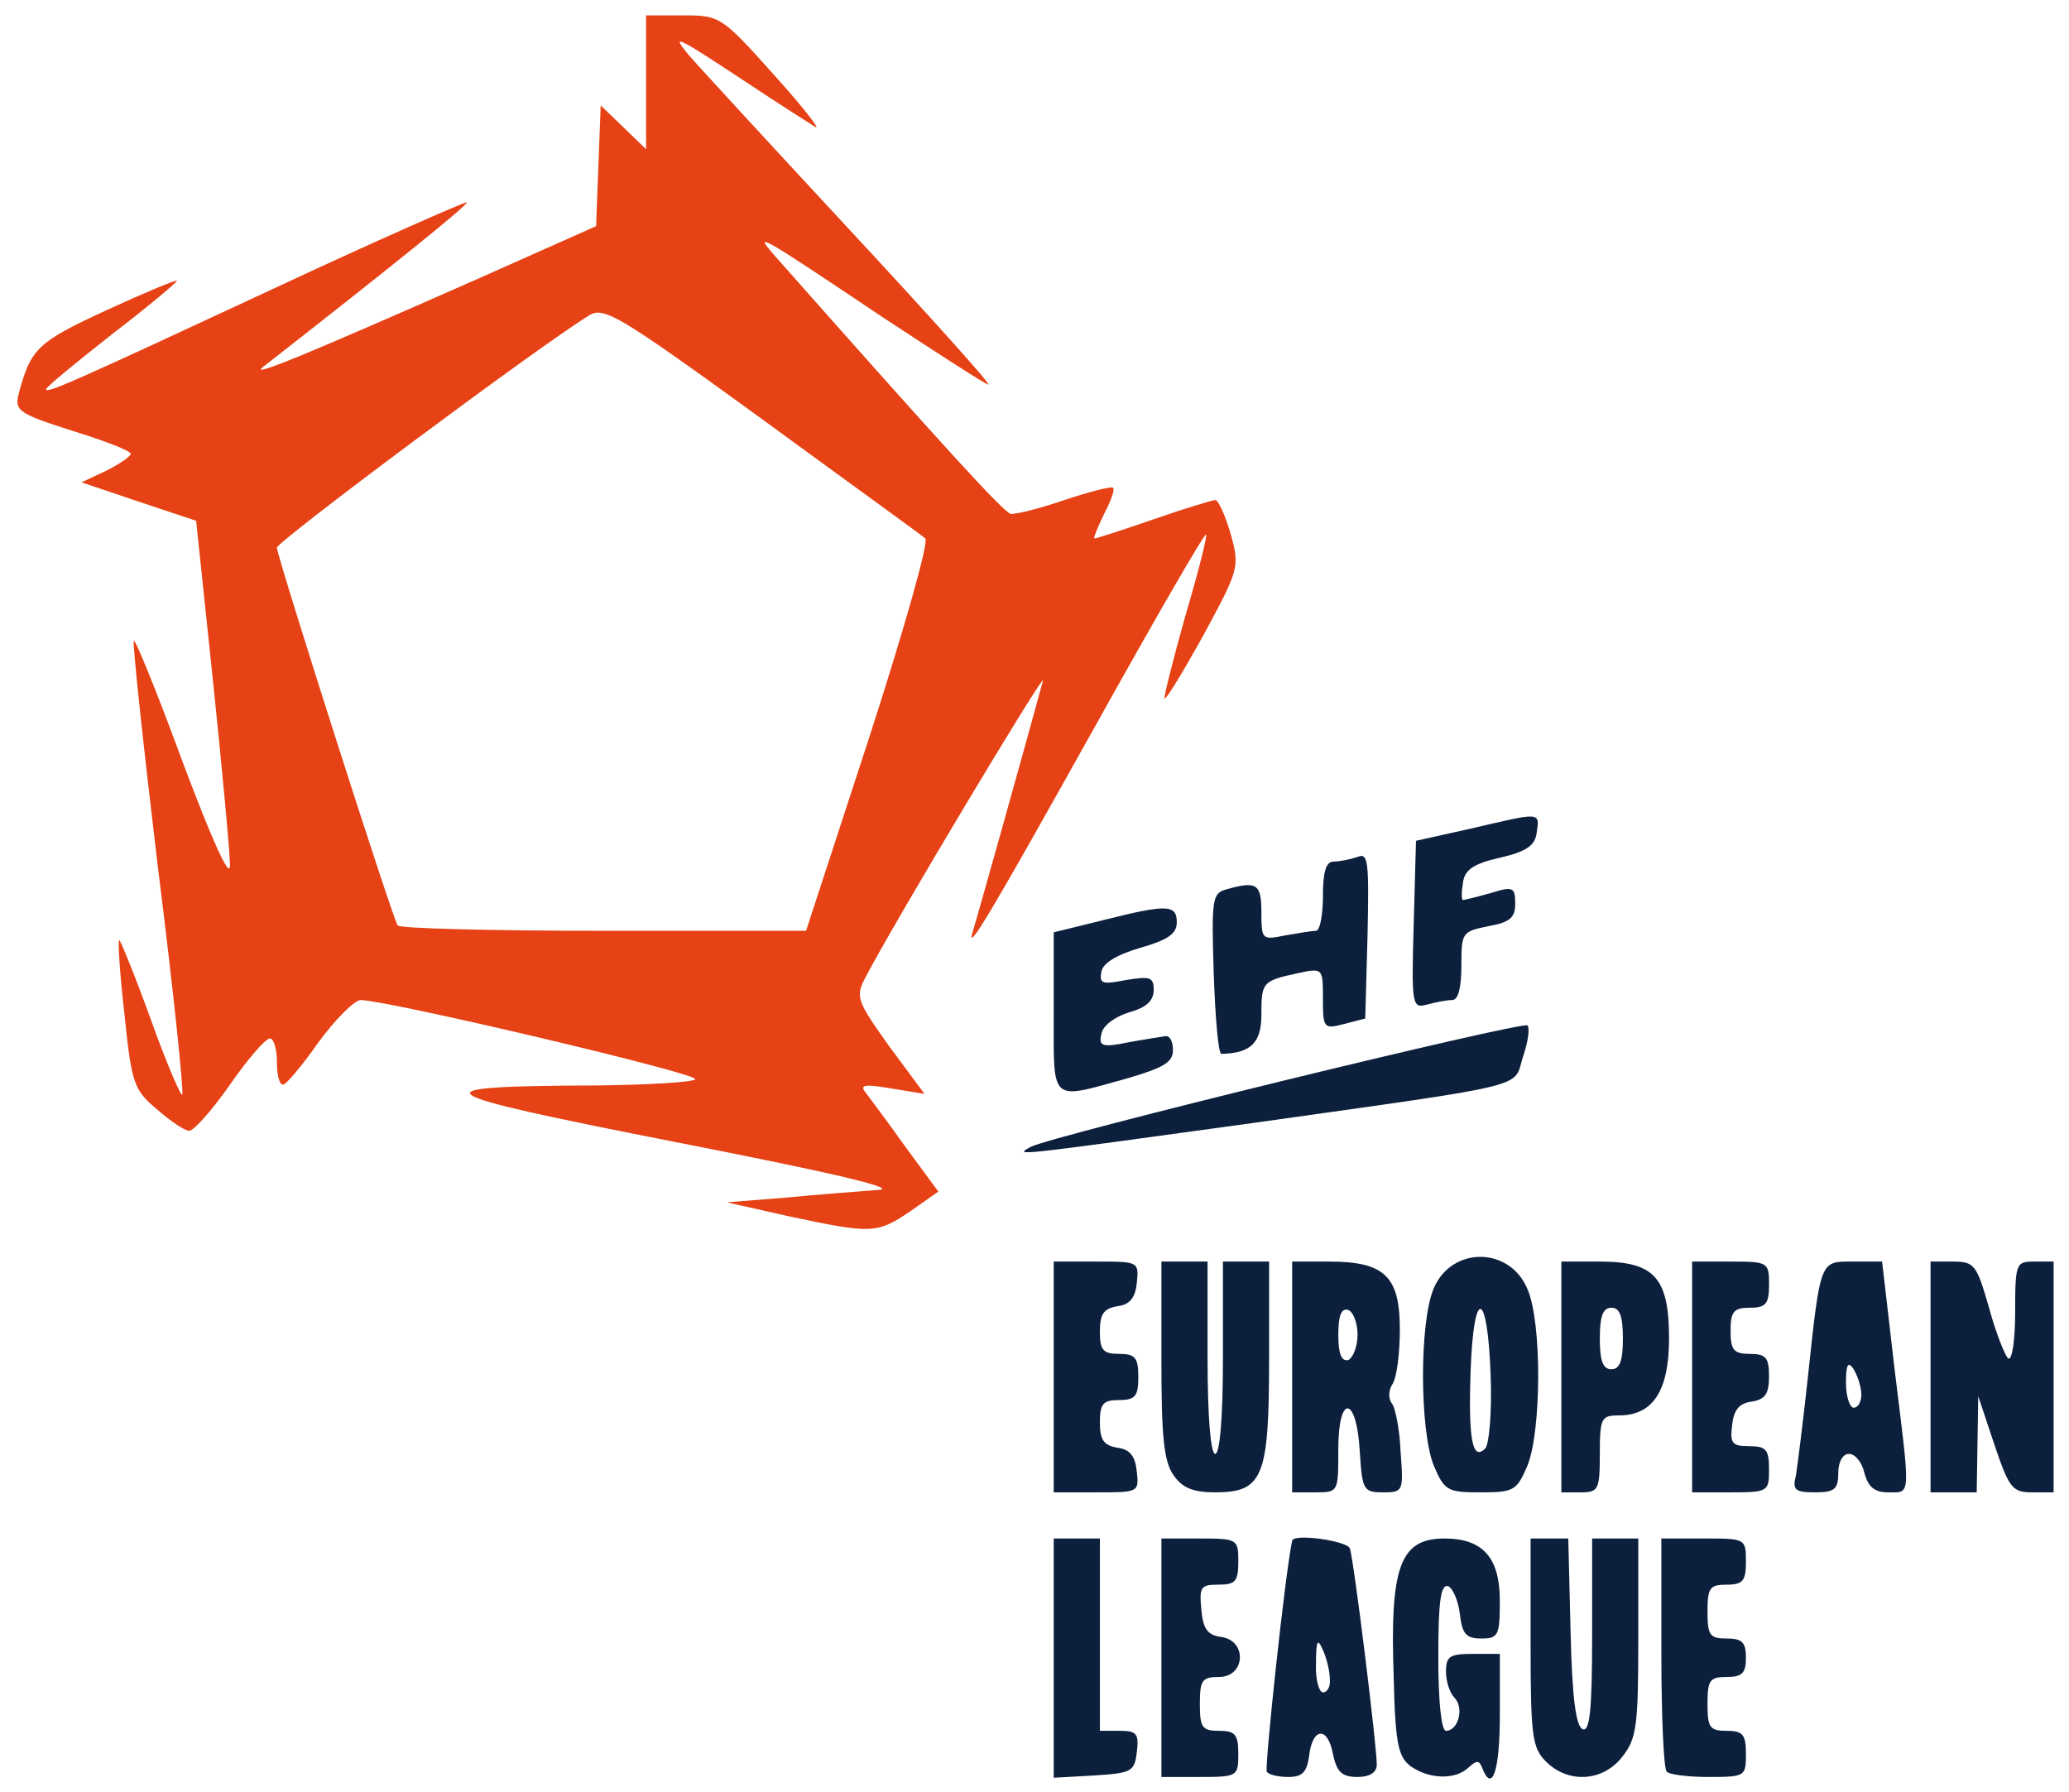 <?xml version="1.0" encoding="UTF-8" standalone="no"?>
<!DOCTYPE svg PUBLIC "-//W3C//DTD SVG 1.1//EN" "http://www.w3.org/Graphics/SVG/1.1/DTD/svg11.dtd">
<svg width="100%" height="100%" viewBox="0 0 269 233" version="1.1" xmlns="http://www.w3.org/2000/svg" xmlns:xlink="http://www.w3.org/1999/xlink" xml:space="preserve" xmlns:serif="http://www.serif.com/" style="fill-rule:evenodd;clip-rule:evenodd;stroke-linejoin:round;stroke-miterlimit:2;">
    <g id="l3A6aJgAEd6WV01j2IbAcYg">
        <g>
            <path id="pu0uf3035" d="M102.5,158.1L94.5,156.3L102,155.7C106.1,155.3 111.5,154.9 114,154.7C117.2,154.6 109.5,152.7 88,148.5C54.5,141.9 53.6,141.2 78.1,141.1C84.5,141 90,140.7 90.4,140.3C91,139.6 50.7,130.1 46.9,130C46.1,130 43.6,132.5 41.4,135.5C39.3,138.5 37.2,141 36.8,141C36.3,141 36,139.7 36,138C36,136.4 35.6,135 35.1,135C34.5,135 32.2,137.7 29.9,141C27.6,144.3 25.2,147 24.6,147C24,147 22.1,145.7 20.4,144.2C17.4,141.7 17.1,140.8 16.2,132C15.6,126.8 15.3,122.4 15.5,122.2C15.6,122.1 17.5,126.7 19.6,132.5C21.7,138.4 23.6,142.7 23.7,142.3C23.9,141.8 22.5,128.4 20.5,112.5C18.6,96.6 17.2,83.5 17.4,83.3C17.6,83.1 20.5,90.2 23.8,99.2C27.6,109.3 29.9,114.4 29.9,112.5C29.9,110.9 28.9,100.1 27.7,88.6L25.5,67.7L18,65.2L10.6,62.7L13.8,61.2C15.6,60.3 17,59.3 17,59C17,58.6 13.6,57.3 9.4,56C2.5,53.8 1.9,53.4 2.4,51.3C4,45.3 4.8,44.5 13.9,40.3C18.9,38 23,36.3 23,36.5C23,36.7 19.2,39.9 14.5,43.5C9.8,47.2 6,50.3 6,50.6C6,51.2 9.2,49.8 35.4,37.6C49.1,31.2 60.5,26.2 60.7,26.3C60.9,26.6 50.6,34.9 34.2,47.7C32.3,49.2 39.8,46.1 62,36.3L77.5,29.4L77.8,21.6L78.1,13.7L81,16.5L84,19.4L84,2L88.8,2C93.6,2 93.8,2.1 100.6,9.7C104.4,13.9 106.8,17 106,16.5C105.2,16 101.4,13.6 97.5,11C87.8,4.6 87.2,4.3 89.5,7.1C90.6,8.4 100,18.6 110.3,29.7C120.7,40.9 128.9,50 128.5,50C128.2,50 122,46 114.7,41.2C98.6,30.4 98,30.1 100.6,33.1C122.9,58.3 130.4,66.5 131.4,66.8C132,66.9 135.2,66.1 138.4,65C141.7,63.9 144.5,63.2 144.7,63.4C145,63.6 144.4,65.2 143.5,66.9C142.7,68.6 142.1,70 142.3,70C142.5,70 146,68.9 150,67.5C154,66.1 157.7,65 158,65C158.4,65 159.3,67 160,69.4C161.2,73.7 161.1,74 156.5,82.5C153.9,87.2 151.6,91 151.4,90.8C151.3,90.6 152.5,85.8 154.1,80.1C155.8,74.4 157,69.6 156.8,69.5C156.6,69.3 150.2,80.4 142.5,94.2C129.1,118.2 125.4,124.5 126.5,121C126.9,119.8 133.4,96.6 135.6,88.5C136.1,86.8 116.3,119.8 112.5,127.1C111.2,129.6 111.4,130.1 115.6,136L120.2,142.2L115.9,141.5C112.3,140.9 111.7,141 112.6,142.1C113.2,142.9 115.6,146.1 117.8,149.2L122,154.9L118.3,157.5C114,160.4 113.3,160.4 102.5,158.1ZM113,95.9C117.5,82 120.8,70.4 120.3,70C119.9,69.6 110.3,62.7 99.1,54.5C80.5,41 78.5,39.8 76.6,41C70.2,44.9 36,70.4 36,71.2C36,72.3 50.9,119 51.7,120.3C51.9,120.7 64,121 78.5,121L104.8,121L113,95.9Z" style="fill:rgb(230,66,21);fill-rule:nonzero;"/>
        </g>
    </g>
    <g id="l1sPhoAArrIFH4DrSlnRusW">
        <g>
            <path id="p10GTxGdKQ" d="M137,231.1L137,200L143,200L143,225L145.6,225C147.8,225 148.1,225.4 147.8,227.8C147.5,230.3 147.1,230.5 142.3,230.8L137,231.1Z" style="fill:rgb(12,31,60);fill-rule:nonzero;"/>
            <path id="pnMA377Jk" d="M151,231L151,200L156,200C160.9,200 161,200.1 161,203C161,205.6 160.6,206 158.4,206C156.1,206 155.9,206.3 156.2,209.3C156.4,211.7 157,212.6 158.8,212.8C162.2,213.3 161.9,218 158.5,218C156.3,218 156,218.4 156,221.5C156,224.6 156.3,225 158.5,225C160.6,225 161,225.5 161,228C161,230.9 160.9,231 156,231L151,231Z" style="fill:rgb(12,31,60);fill-rule:nonzero;"/>
            <path id="pN01UqxZ8" d="M164.7,230.3C164.4,229.7 167.1,204.4 168,200.3C168.1,199.3 175.2,200.3 175.5,201.3C176,202.6 179,226.9 179,229.4C179,230.4 178.1,231 176.5,231C174.5,231 173.8,230.4 173.3,228C172.6,224.3 170.6,224.6 170.2,228.3C169.9,230.4 169.3,231 167.5,231C166.2,231 164.9,230.7 164.7,230.3ZM172.9,218.3C172.9,217.3 172.5,215.6 172,214.5C171.3,212.9 171.1,213.2 171.1,216.3C171,218.3 171.5,220 172,220C172.6,220 173,219.2 172.9,218.3Z" style="fill:rgb(12,31,60);fill-rule:nonzero;"/>
            <path id="p0CylO2qN" d="M183.4,229.6C181.8,228.4 181.4,226.7 181.2,218C180.7,203.7 182,200 187.8,200C192.8,200 195,202.5 195,208.1C195,212.6 194.8,213 192.6,213C190.6,213 190.1,212.4 189.8,209.8C189.6,208.1 188.9,206.5 188.3,206.2C187.3,205.9 187,208.2 187,215.4C187,221.3 187.4,225 188,225C189.6,225 190.4,222 189.1,220.7C188.5,220.1 188,218.6 188,217.3C188,215.3 188.5,215 191.5,215L195,215L195,223C195,230.2 194,233.2 192.7,229.8C192.3,228.8 192,228.8 190.9,229.8C189.2,231.4 185.8,231.3 183.4,229.6Z" style="fill:rgb(12,31,60);fill-rule:nonzero;"/>
            <path id="p8JZpnHrn" d="M201,229C199.2,227.2 199,225.7 199,213.5L199,200L203.9,200L204.2,212.2C204.4,220.8 204.9,224.5 205.8,224.8C206.7,225.1 207,222.2 207,212.6L207,200L213,200L213,212.9C213,224.4 212.8,226 210.9,228.4C208.4,231.6 203.9,231.9 201,229Z" style="fill:rgb(12,31,60);fill-rule:nonzero;"/>
            <path id="ptnIZDkA6" d="M216.7,230.3C216.3,230 216,223 216,214.8L216,200L221.5,200C226.9,200 227,200 227,203C227,205.5 226.6,206 224.5,206C222.3,206 222,206.4 222,209.5C222,212.6 222.3,213 224.5,213C226.5,213 227,213.5 227,215.5C227,217.5 226.5,218 224.5,218C222.3,218 222,218.4 222,221.5C222,224.6 222.3,225 224.5,225C226.6,225 227,225.5 227,228C227,230.9 226.9,231 222.2,231C219.5,231 217,230.7 216.7,230.3Z" style="fill:rgb(12,31,60);fill-rule:nonzero;"/>
            <path id="pOqkv4EXH" d="M137,194L137,164L142.6,164C148,164 148.1,164 147.8,166.8C147.6,168.7 146.9,169.6 145.3,169.8C143.5,170.1 143,170.8 143,173.1C143,175.5 143.4,176 145.5,176C147.6,176 148,176.5 148,179C148,181.5 147.6,182 145.5,182C143.4,182 143,182.5 143,184.9C143,187.2 143.5,187.9 145.3,188.2C146.9,188.4 147.6,189.3 147.8,191.3C148.1,194 148,194 142.6,194L137,194Z" style="fill:rgb(12,31,60);fill-rule:nonzero;"/>
            <path id="p1B33wcIvx" d="M152.6,191.8C151.3,190 151,186.7 151,176.8L151,164L157,164L157,176.5C157,184.2 157.4,189 158,189C158.6,189 159,184.2 159,176.5L159,164L165,164L165,176.8C165,192 164.2,194 158,194C155.1,194 153.7,193.4 152.6,191.8Z" style="fill:rgb(12,31,60);fill-rule:nonzero;"/>
            <path id="p1FWcEeYZr" d="M168,194L168,164L172.8,164C180,164 182,165.9 182,172.8C182,175.9 181.6,179.2 181,180C180.5,180.8 180.5,181.9 181,182.5C181.4,183 182,185.9 182.1,188.8C182.5,193.9 182.4,194 179.8,194C177.3,194 177.1,193.7 176.8,188.8C176.4,181.4 174,181.1 174,188.4C174,194 174,194 171,194L168,194ZM176.5,173.5C176.5,171.9 175.9,170.5 175.3,170.3C174.4,170 174,171 174,173.5C174,176 174.4,177 175.3,176.8C175.9,176.5 176.5,175.1 176.5,173.5Z" style="fill:rgb(12,31,60);fill-rule:nonzero;"/>
            <path id="pzQy5ncji" d="M186.4,190.5C184.6,186 184.5,172 186.4,167.5C188.7,162 196.3,162 198.6,167.6C200.5,172 200.4,186 198.6,190.5C197.2,193.8 196.8,194 192.5,194C188.2,194 187.8,193.8 186.4,190.5ZM193.8,178.7C193.4,167.6 191.6,167.2 191.2,178.2C190.9,187 191.4,190 193.1,188.3C193.6,187.8 194,183.6 193.8,178.7Z" style="fill:rgb(12,31,60);fill-rule:nonzero;"/>
            <path id="p1EefJkzZV" d="M203,194L203,164L208,164C215.1,164 217,166.1 217,174C217,180.8 214.9,184 210.5,184C208.2,184 208,184.3 208,189C208,193.7 207.8,194 205.5,194L203,194ZM211,174C211,171.1 210.6,170 209.5,170C208.4,170 208,171.1 208,174C208,176.9 208.4,178 209.5,178C210.6,178 211,176.9 211,174Z" style="fill:rgb(12,31,60);fill-rule:nonzero;"/>
            <path id="pkAMPjMv8" d="M220,194L220,164L225,164C229.9,164 230,164.1 230,167C230,169.5 229.6,170 227.5,170C225.4,170 225,170.5 225,173C225,175.5 225.4,176 227.5,176C229.6,176 230,176.5 230,178.9C230,181.2 229.5,181.9 227.8,182.2C226.1,182.4 225.4,183.3 225.2,185.3C224.9,187.6 225.2,188 227.4,188C229.6,188 230,188.4 230,191C230,193.9 229.9,194 225,194L220,194Z" style="fill:rgb(12,31,60);fill-rule:nonzero;"/>
            <path id="p1FM5chF0n" d="M233.5,191.8C233.7,190.5 234.4,185 235,179.5C236.7,163.6 236.6,164 240.9,164L244.7,164L246.3,177.8C248.4,194.9 248.5,194 245.5,194C243.7,194 242.9,193.3 242.4,191.5C242.1,190.1 241.2,189 240.4,189C239.6,189 239,190 239,191.5C239,193.6 238.5,194 236,194C233.4,194 233,193.7 233.5,191.8ZM242,181.3C242,180.3 241.5,178.8 241,178C240.3,176.9 240,177.3 240,179.8C240,181.5 240.5,183 241,183C241.6,183 242,182.2 242,181.3Z" style="fill:rgb(12,31,60);fill-rule:nonzero;"/>
            <path id="pLzRrOVQk" d="M251,194L251,164L253.9,164C256.7,164 257,164.4 258.6,170C259.5,173.3 260.7,176.3 261.1,176.6C261.6,176.9 262,174.2 262,170.6C262,164.2 262.1,164 264.5,164L267,164L267,194L264.2,194C261.6,194 261.2,193.4 259.3,187.8L257.2,181.5L257.1,187.8L257,194L251,194Z" style="fill:rgb(12,31,60);fill-rule:nonzero;"/>
            <path id="piCktl0C2" d="M134,149.1C136.5,147.7 198,132.7 198.6,133.3C198.9,133.6 198.7,135.4 198,137.4C196.7,141.5 199.7,140.8 162.8,146C131.5,150.3 131.8,150.3 134,149.1Z" style="fill:rgb(12,31,60);fill-rule:nonzero;"/>
            <path id="puCdWtzSr" d="M137,131.6L137,121.2L143.5,119.6C151.8,117.5 153,117.6 153,119.9C153,121.4 151.8,122.2 148.3,123.2C145.2,124.1 143.4,125.2 143.2,126.3C142.9,127.9 143.3,128 146.4,127.4C149.5,126.9 150,127 150,128.7C150,130.1 149,131 146.8,131.6C144.9,132.2 143.4,133.3 143.2,134.4C142.8,136 143.3,136.2 146.7,135.5C148.8,135.1 151,134.8 151.5,134.7C152.1,134.6 152.5,135.4 152.5,136.5C152.5,138.1 151.3,138.8 146.5,140.2C136.4,143 137,143.5 137,131.6Z" style="fill:rgb(12,31,60);fill-rule:nonzero;"/>
            <path id="p1BVXs3s3V" d="M157.8,126.5C157.5,116.8 157.6,116.1 159.5,115.6C163.4,114.5 164,114.9 164,118.6C164,122.2 164.1,122.2 167.1,121.6C168.8,121.3 170.6,121 171.1,121C171.6,121 172,119 172,116.5C172,113.3 172.4,112 173.4,112C174.2,112 175.6,111.7 176.5,111.4C177.9,110.8 178,112 177.8,121.6L177.5,132.4L174.8,133.1C172.1,133.8 172,133.7 172,129.8C172,125.9 172,125.8 168.8,126.5C164.1,127.5 164,127.7 164,131.9C164,135.6 162.6,136.9 158.8,137C158.4,137 158,132.3 157.8,126.5Z" style="fill:rgb(12,31,60);fill-rule:nonzero;"/>
            <path id="pFIiFqdIi" d="M183.8,120.2L184.1,109.3L191.3,107.7C200.3,105.6 200.2,105.5 199.8,108.2C199.6,109.9 198.5,110.7 195,111.5C191.5,112.3 190.4,113.1 190.2,114.8C190,116 190,117 190.2,117C190.4,117 192,116.6 193.8,116.1C196.7,115.2 197,115.3 197,117.5C197,119.3 196.3,119.9 193.5,120.4C190.1,121.1 190,121.2 190,125.5C190,128.4 189.6,130 188.8,130C188.1,130 186.6,130.3 185.5,130.6C183.6,131.1 183.5,130.7 183.8,120.2Z" style="fill:rgb(12,31,60);fill-rule:nonzero;"/>
        </g>
    </g>
</svg>
